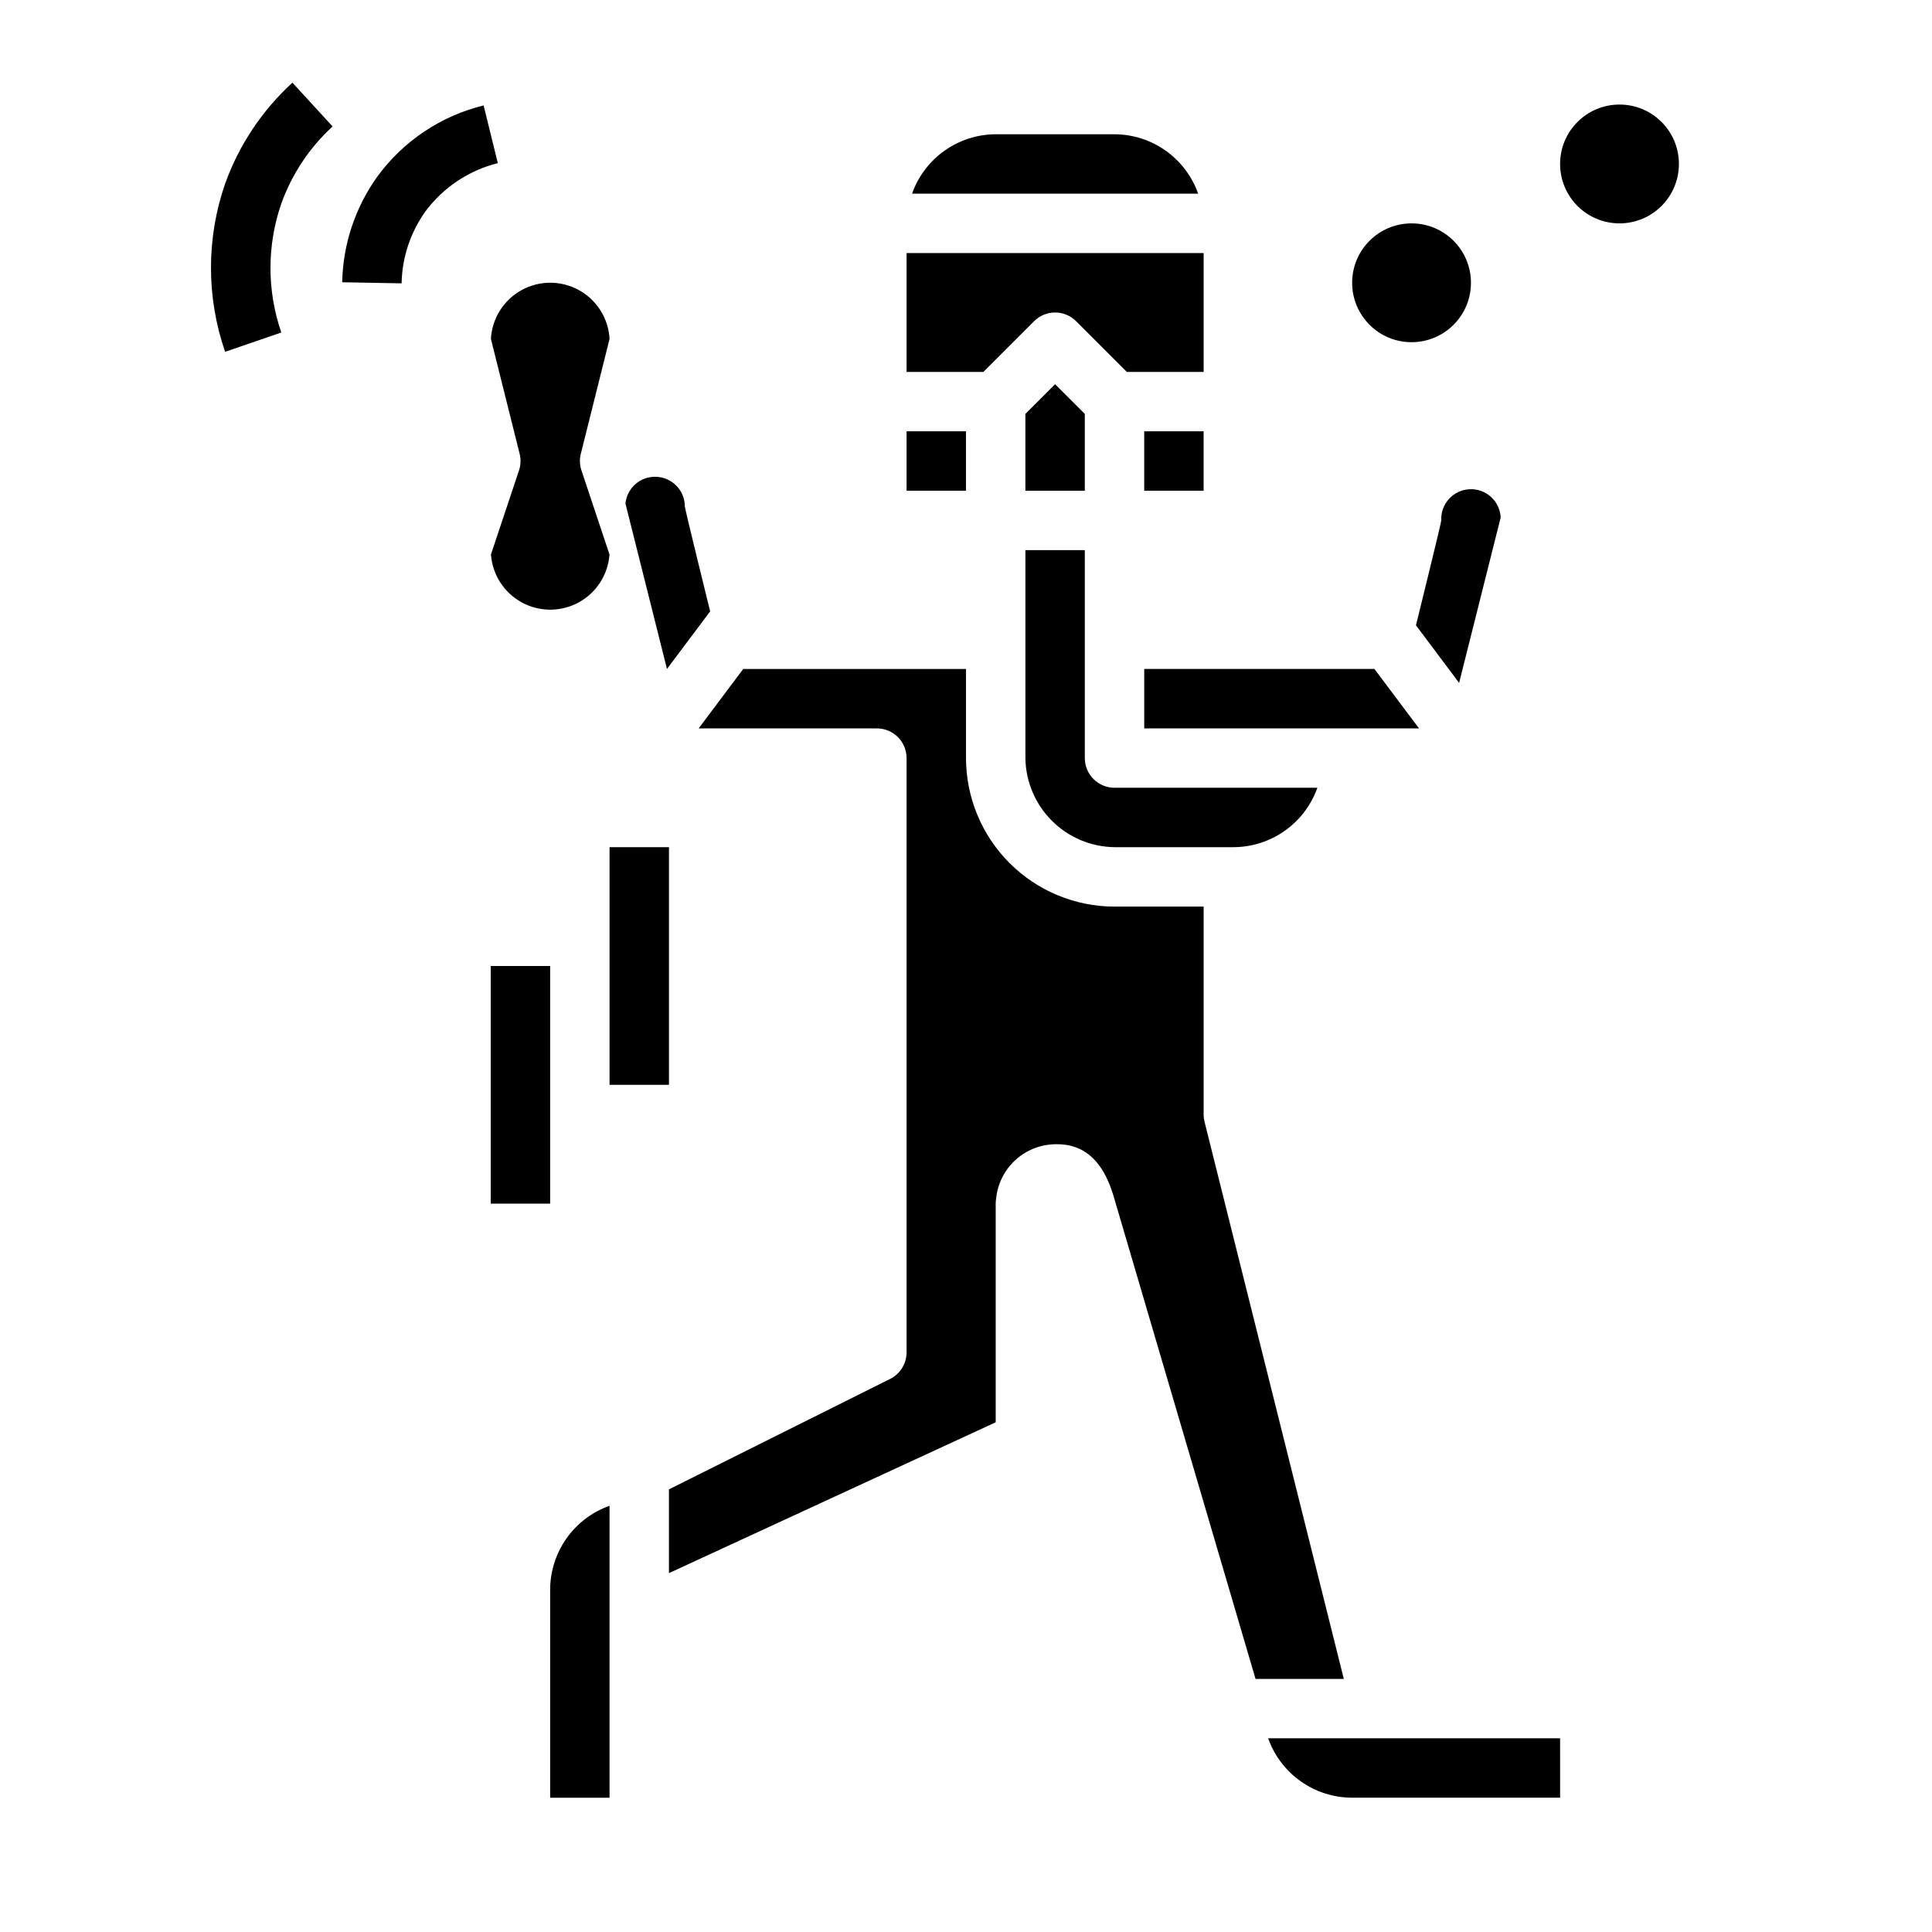 <?xml version="1.0" encoding="UTF-8"?>
<!-- Uploaded to: SVG Repo, www.svgrepo.com, Generator: SVG Repo Mixer Tools -->
<svg fill="#000000" width="800px" height="800px" version="1.1" viewBox="144 144 512 512" xmlns="http://www.w3.org/2000/svg">
 <g>
  <path d="m439.36 179.58h-31.488c-4.867 0.02-9.609 1.543-13.578 4.363-3.969 2.816-6.969 6.793-8.59 11.379h75.824c-1.625-4.586-4.625-8.562-8.594-11.379-3.965-2.82-8.707-4.344-13.574-4.363z"/>
  <path d="m447.23 258.3h15.742v15.742h-15.742z"/>
  <path d="m502.34 620.41h55.105l-0.004-15.742h-77.371c1.633 4.602 4.648 8.582 8.637 11.402 3.988 2.82 8.75 4.336 13.633 4.34z"/>
  <path d="m415.74 253.69v20.359h15.746v-20.359l-7.875-7.871z"/>
  <path d="m305.54 233.81c-0.297-5.41-3.356-10.289-8.098-12.914-4.746-2.625-10.504-2.625-15.246 0-4.742 2.625-7.801 7.504-8.098 12.914l7.613 30.457c0.363 1.449 0.305 2.973-0.168 4.391l-7.43 22.277v0.004c0.379 5.344 3.453 10.133 8.156 12.703 4.703 2.57 10.391 2.57 15.098 0 4.703-2.57 7.777-7.359 8.156-12.703l-7.43-22.277-0.004-0.004c-0.469-1.418-0.527-2.941-0.164-4.391z"/>
  <path d="m384.25 258.3h15.742v15.742h-15.742z"/>
  <path d="m305.54 543.04c-4.602 1.633-8.586 4.648-11.402 8.637-2.82 3.988-4.336 8.75-4.344 13.633v55.105h15.742z"/>
  <path d="m317.62 270.35c-4.059-0.023-7.465 3.047-7.871 7.082l11.004 43.848 11.445-15.258s-6.707-27.16-6.707-27.805v0.004c0-2.09-0.828-4.09-2.305-5.566-1.477-1.477-3.477-2.305-5.566-2.305z"/>
  <path d="m418.05 229.12c3.074-3.074 8.055-3.074 11.129 0l13.438 13.438h20.359v-31.488h-78.723v31.488h20.355z"/>
  <path d="m407.87 462.98c-0.004-0.422 0.031-0.84 0.102-1.254 0.375-4.027 2.262-7.758 5.281-10.449 3.019-2.688 6.949-4.133 10.992-4.043 10.375 0 13.531 9.668 14.73 13.297l37.758 128.4h23.387l-36.91-147.66c-0.156-0.621-0.238-1.262-0.234-1.902v-55.105h-23.617c-10.438-0.012-20.441-4.164-27.82-11.543-7.379-7.379-11.527-17.383-11.539-27.816v-23.617h-59.043l-11.809 15.746h47.234c2.086 0 4.09 0.828 5.566 2.305 1.477 1.477 2.305 3.477 2.305 5.566v157.44c0.016 2.996-1.672 5.742-4.352 7.082l-58.625 29.27v22.199l86.594-39.973z"/>
  <path d="m439.36 368.51h31.488c4.883-0.008 9.645-1.523 13.629-4.344 3.988-2.816 7.008-6.801 8.641-11.402h-53.758c-4.348 0-7.871-3.523-7.871-7.871v-55.105h-15.746v55.105c0.082 6.238 2.598 12.199 7.008 16.609s10.371 6.926 16.609 7.008z"/>
  <path d="m508.24 321.28h-61.008v15.746h72.816z"/>
  <path d="m541.7 281.13c-0.219-4.348-3.918-7.699-8.266-7.481-4.348 0.219-7.695 3.918-7.481 8.266 0 0.645-6.707 27.797-6.707 27.797l11.434 15.262z"/>
  <path d="m274.05 400h15.742v62.977h-15.742z"/>
  <path d="m305.54 368.51h15.742v62.977h-15.742z"/>
  <path d="m244.07 190.69c-5.91 8.203-9.184 18.008-9.383 28.113l15.742 0.285v-0.004c0.129-6.871 2.348-13.539 6.359-19.121 4.723-6.32 11.484-10.82 19.137-12.734l-3.762-15.289c-11.273 2.762-21.219 9.398-28.094 18.75z"/>
  <path d="m232.14 177.51-10.645-11.605c-8.031 7.344-14.152 16.527-17.836 26.766-4.996 14.434-4.996 30.125 0 44.559l14.895-5.117h-0.004c-3.828-11.066-3.828-23.098 0-34.164 2.805-7.816 7.469-14.828 13.59-20.438z"/>
  <path d="m533.82 218.94c0 8.695-7.051 15.746-15.746 15.746s-15.742-7.051-15.742-15.746c0-8.695 7.047-15.742 15.742-15.742s15.746 7.047 15.746 15.742"/>
  <path d="m588.93 187.45c0 8.695-7.047 15.746-15.742 15.746-8.695 0-15.746-7.051-15.746-15.746s7.051-15.742 15.746-15.742c8.695 0 15.742 7.047 15.742 15.742"/>
 </g>
</svg>